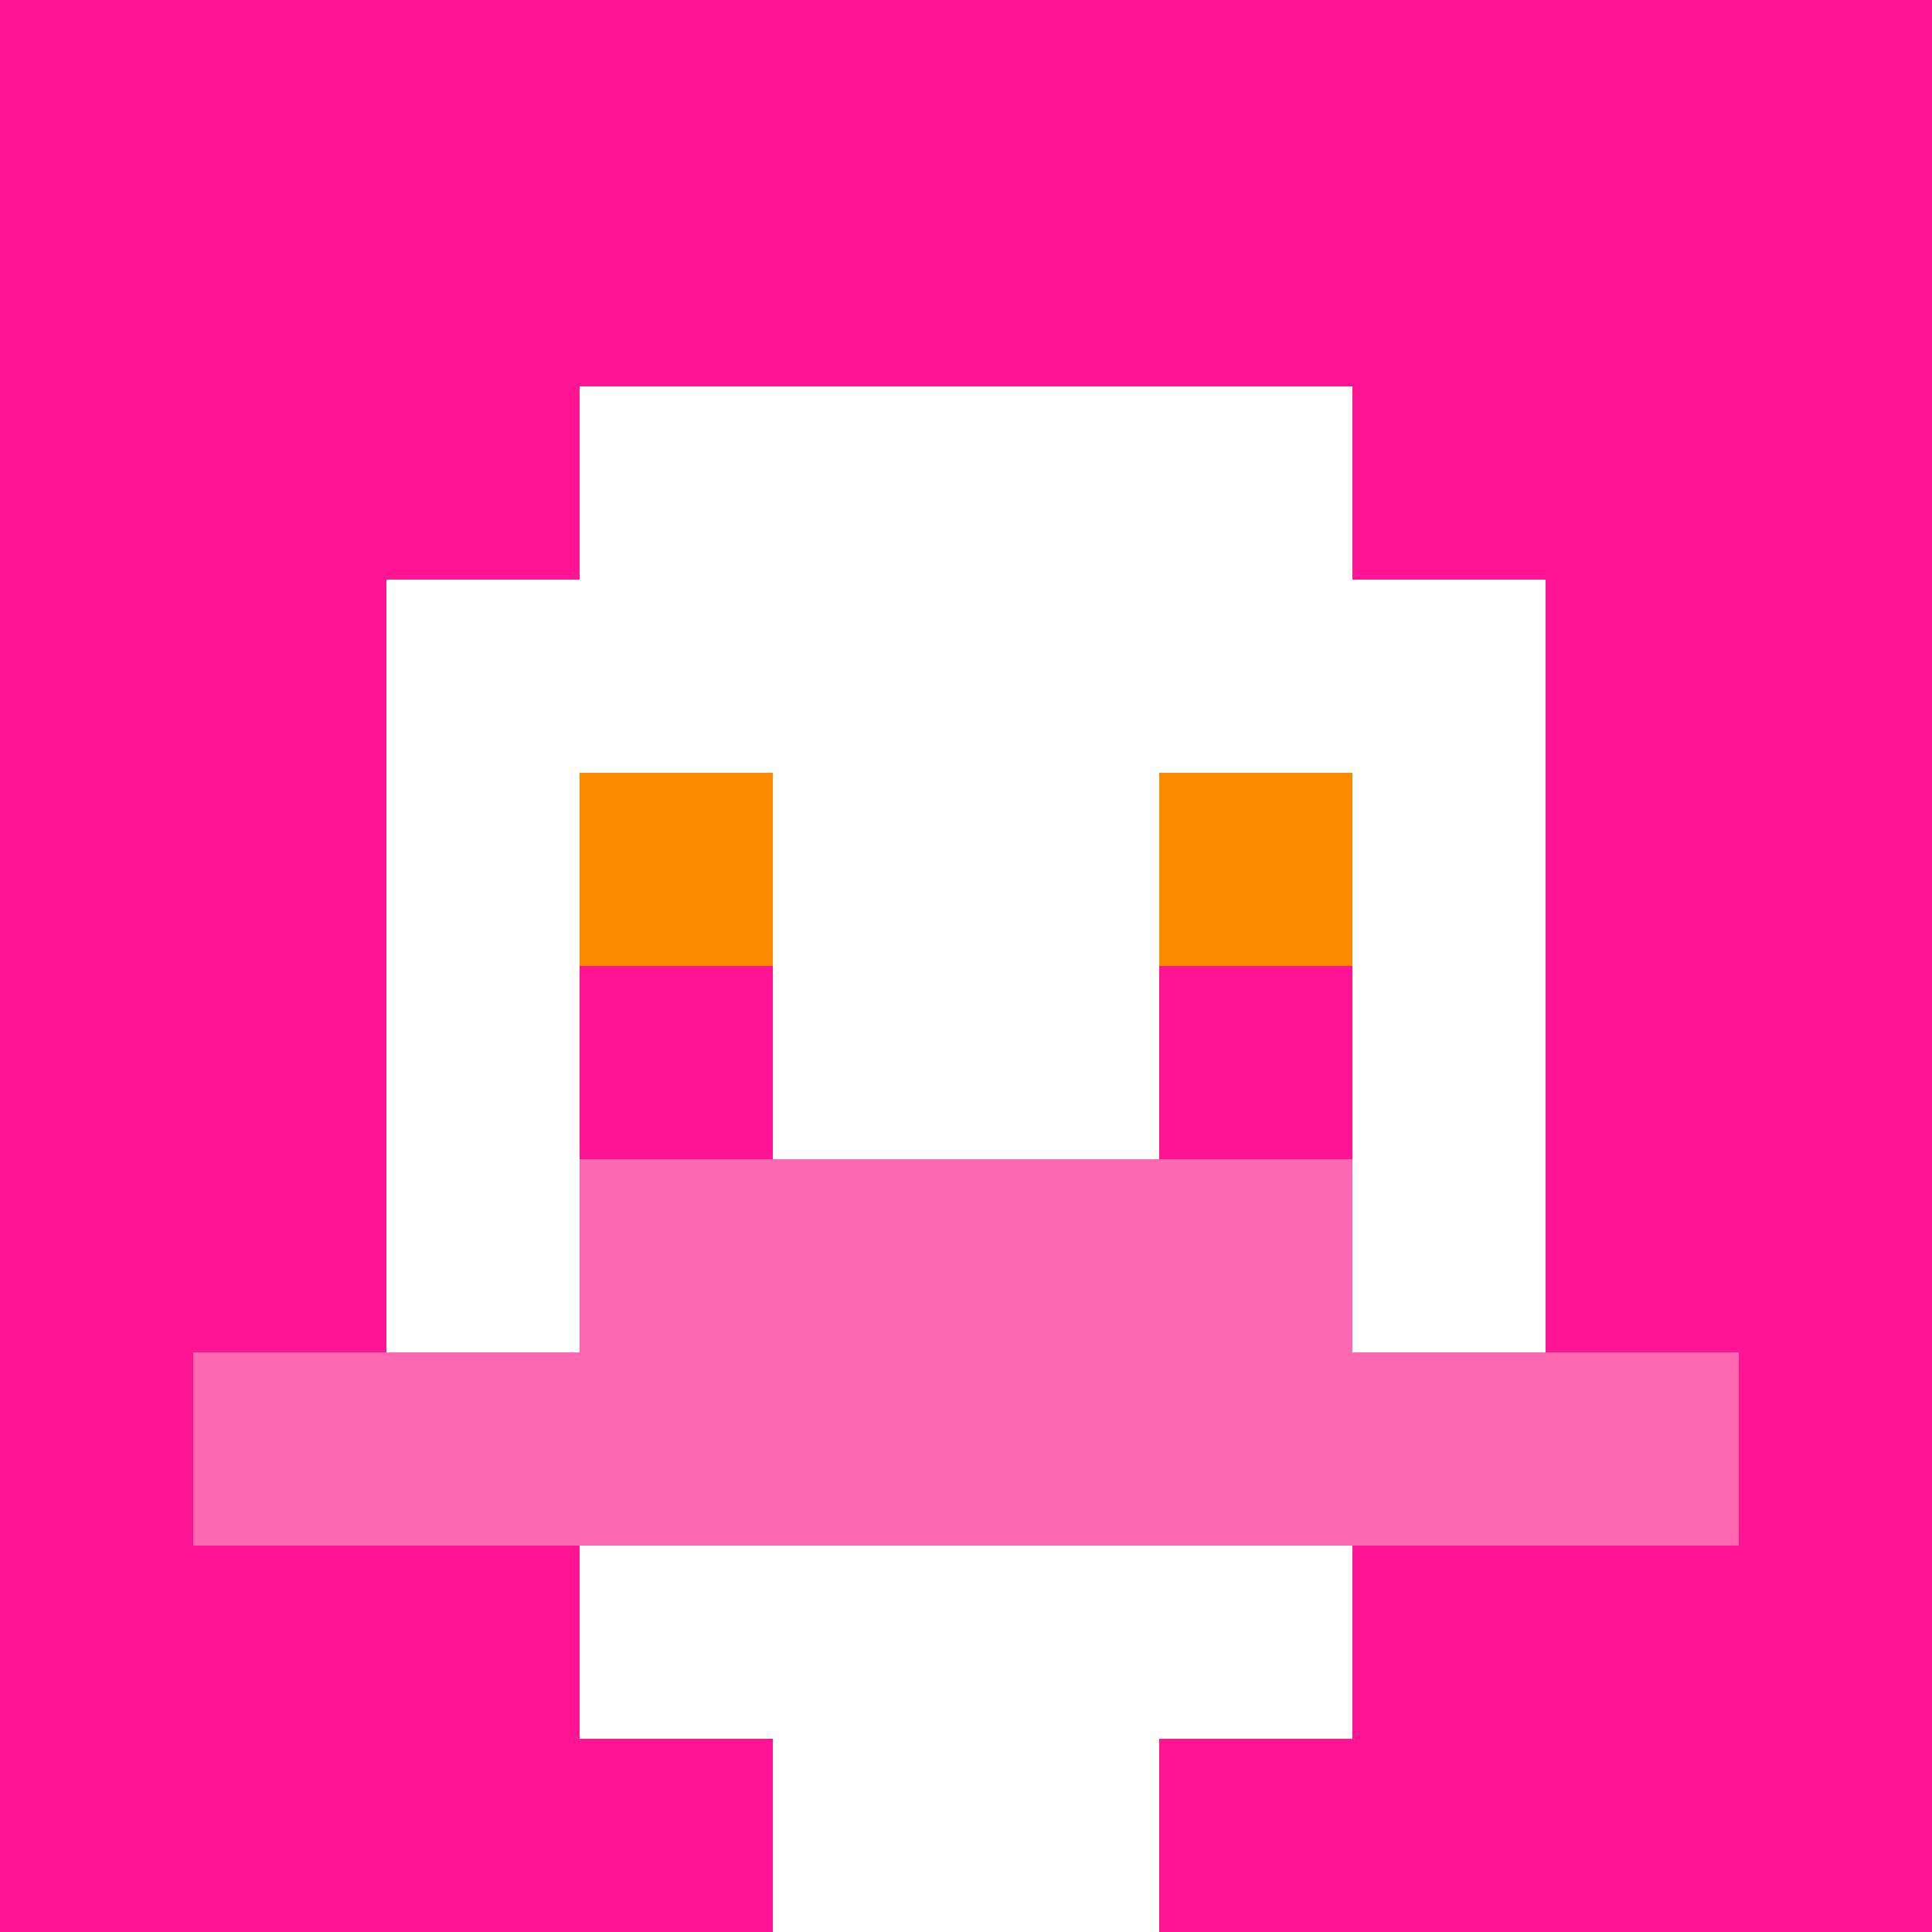 <svg xmlns="http://www.w3.org/2000/svg" version="1.1" width="600" height="600" viewBox="0 0 123 123">
<title>'goose-pfp-classic' by Dmitri Cherniak</title>
<desc>The Goose Is Loose</desc>
<rect width="100%" height="100%" fill="#060404"/>
<g>
  <g id="0-0">
    <rect x="0" y="0" height="123" width="123" fill="#FF1493"/>
    <g>
      <rect id="0-0-3-2-4-7" x="36.9" y="24.6" width="49.2" height="86.1" fill="#FFFFFF"/>
      <rect id="0-0-2-3-6-5" x="24.6" y="36.9" width="73.8" height="61.5" fill="#FFFFFF"/>
      <rect id="0-0-4-8-2-2" x="49.2" y="98.4" width="24.6" height="24.6" fill="#FFFFFF"/>
      <rect id="0-0-1-7-8-1" x="12.3" y="86.1" width="98.4" height="12.3" fill="#FF69B4"/>
      <rect id="0-0-3-6-4-2" x="36.9" y="73.8" width="49.2" height="24.6" fill="#FF69B4"/>
      <rect id="0-0-3-4-1-1" x="36.9" y="49.2" width="12.3" height="12.3" fill="#FF8C00"/>
      <rect id="0-0-6-4-1-1" x="73.8" y="49.2" width="12.3" height="12.3" fill="#FF8C00"/>
      <rect id="0-0-3-5-1-1" x="36.9" y="61.5" width="12.3" height="12.3" fill="#FF1493"/>
      <rect id="0-0-6-5-1-1" x="73.8" y="61.5" width="12.3" height="12.3" fill="#FF1493"/>
    </g>
  </g>
</g>
</svg>